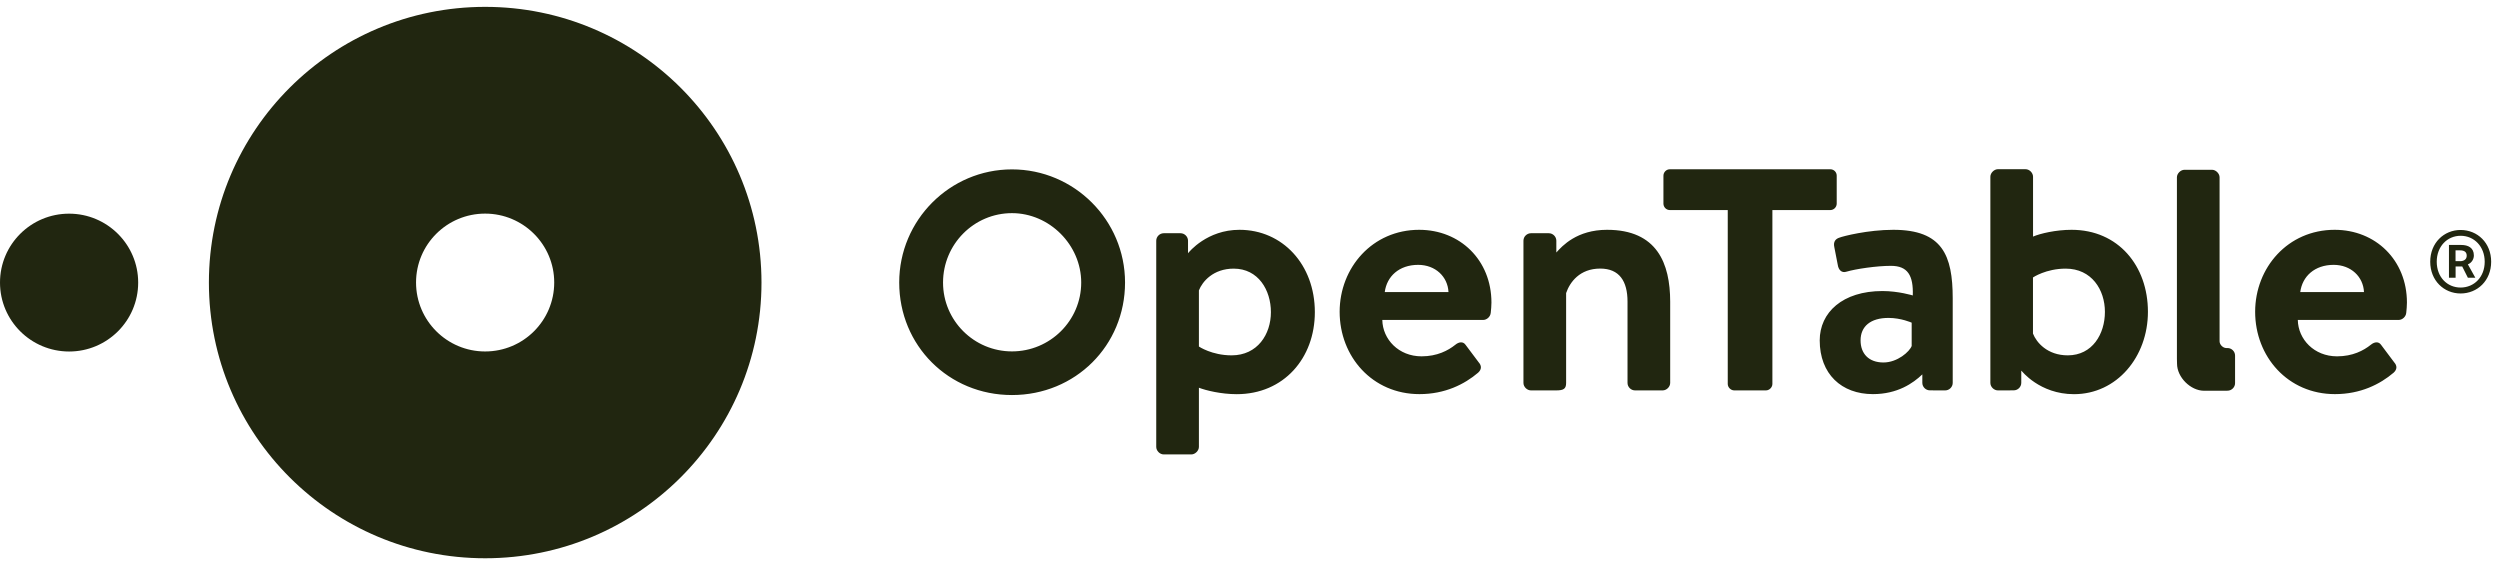 <?xml version="1.0" encoding="UTF-8"?>
<svg xmlns="http://www.w3.org/2000/svg" width="279" height="63" viewBox="0 0 279 63" fill="none">
  <g clip-path="url(#clip0_61_1900)">
    <path d="M54.148 0.766C37.116 0.766 23.313 14.543 23.313 31.534C23.313 48.524 37.116 62.302 54.148 62.302C71.179 62.302 84.982 48.524 84.982 31.534C84.976 14.543 71.173 0.766 54.148 0.766ZM54.141 39.223C49.886 39.223 46.431 35.777 46.431 31.527C46.431 27.278 49.88 23.839 54.141 23.839C58.396 23.839 61.851 27.285 61.851 31.527C61.851 35.783 58.402 39.223 54.141 39.223ZM0 31.534C0 27.285 3.449 23.845 7.71 23.845C11.965 23.845 15.421 27.291 15.421 31.534C15.421 35.783 11.972 39.229 7.71 39.229C3.449 39.223 0 35.783 0 31.534Z" fill="#212610"></path>
    <path d="M158.377 25.646C162.943 25.646 166.445 29.027 166.445 33.769C166.445 34.034 166.406 34.643 166.367 34.909C166.328 35.362 165.912 35.705 165.529 35.705H154.265C154.304 37.869 156.091 39.767 158.643 39.767C160.391 39.767 161.612 39.119 162.411 38.478C162.827 38.135 163.288 38.096 163.554 38.478L165.035 40.453C165.34 40.797 165.379 41.211 164.957 41.593C163.437 42.883 161.268 43.984 158.41 43.984C153.161 43.984 149.504 39.806 149.504 34.792C149.511 29.863 153.168 25.646 158.377 25.646ZM161.651 32.596C161.573 30.886 160.202 29.558 158.267 29.558C156.136 29.558 154.765 30.847 154.538 32.596H161.651ZM204.262 18.89H186.36C185.945 18.89 185.639 19.233 185.639 19.609V22.724C185.639 23.107 185.945 23.444 186.36 23.444H192.817V42.85C192.817 43.232 193.161 43.569 193.538 43.569H197.078C197.461 43.569 197.799 43.226 197.799 42.85V23.444H204.256C204.671 23.444 204.977 23.1 204.977 22.724V19.609C204.983 19.227 204.678 18.89 204.262 18.89ZM231.187 25.646C229.439 25.646 227.685 26.06 226.887 26.404V19.719C226.887 19.304 226.503 18.883 226.049 18.883H222.963C222.547 18.883 222.125 19.298 222.125 19.719V42.734C222.125 43.187 222.541 43.569 222.963 43.569H224.295C224.321 43.569 224.347 43.569 224.373 43.563H224.73C225.191 43.563 225.574 43.181 225.574 42.727V41.432L225.594 41.367C225.594 41.367 227.608 43.99 231.453 43.99C236.247 43.99 239.709 39.812 239.709 34.799C239.709 29.668 236.396 25.646 231.187 25.646ZM230.764 39.657C228.478 39.657 227.263 38.212 226.88 37.228V30.964C226.88 30.964 228.329 29.979 230.531 29.979C233.421 29.979 234.909 32.331 234.909 34.805C234.909 37.279 233.506 39.657 230.764 39.657ZM260.547 25.646C265.113 25.646 268.614 29.027 268.614 33.769C268.614 34.034 268.575 34.643 268.537 34.909C268.498 35.362 268.082 35.705 267.699 35.705H256.435C256.474 37.869 258.26 39.767 260.813 39.767C262.561 39.767 263.782 39.119 264.581 38.478C264.996 38.135 265.458 38.096 265.724 38.478L267.205 40.453C267.51 40.797 267.549 41.211 267.127 41.593C265.607 42.883 263.437 43.984 260.579 43.984C255.331 43.984 251.674 39.806 251.674 34.792C251.68 29.863 255.331 25.646 260.547 25.646ZM263.821 32.596C263.743 30.886 262.372 29.558 260.436 29.558C258.306 29.558 256.935 30.847 256.708 32.596H263.821ZM138.325 25.646C134.707 25.646 132.706 28.107 132.583 28.263V26.864C132.583 26.41 132.2 26.028 131.745 26.028H129.874C129.42 26.028 129.036 26.41 129.036 26.864V49.878C129.036 50.293 129.42 50.714 129.874 50.714H132.96C133.375 50.714 133.798 50.299 133.798 49.878V43.271C134.597 43.576 136.272 43.99 138.02 43.99C143.268 43.99 146.737 39.968 146.737 34.837C146.737 29.519 143.119 25.646 138.325 25.646ZM137.448 39.657C135.24 39.657 133.798 38.672 133.798 38.672V32.408C134.181 31.424 135.396 29.979 137.682 29.979C140.423 29.979 141.833 32.37 141.833 34.837C141.833 37.305 140.339 39.657 137.448 39.657ZM179.345 25.646C175.98 25.646 174.343 27.447 173.687 28.179V26.864C173.687 26.41 173.304 26.028 172.849 26.028H170.855C170.439 26.028 170.017 26.371 170.017 26.864V42.734C170.017 43.187 170.433 43.569 170.855 43.569H173.674C174.512 43.569 174.779 43.381 174.779 42.734V32.706C175.194 31.489 176.299 29.973 178.585 29.973C180.716 29.973 181.631 31.378 181.631 33.658V42.734C181.631 43.187 182.015 43.569 182.469 43.569H185.555C185.971 43.569 186.393 43.187 186.393 42.734V33.658C186.386 29.403 184.938 25.646 179.345 25.646ZM211.297 25.646C208.445 25.646 205.665 26.365 205.282 26.52C204.899 26.637 204.561 26.935 204.71 27.583L205.094 29.558C205.172 30.089 205.509 30.511 206.081 30.316C207.107 30.012 209.433 29.668 211.031 29.668C212.895 29.668 213.544 30.731 213.467 32.972C213.467 32.972 211.869 32.48 210.082 32.48C205.633 32.48 203.08 34.87 203.08 37.986C203.08 41.742 205.516 43.984 209.017 43.984C211.758 43.984 213.506 42.766 214.532 41.781V42.727C214.532 43.181 214.915 43.563 215.37 43.563H215.682C215.714 43.569 215.753 43.569 215.792 43.569H217.085C217.539 43.569 217.923 43.187 217.923 42.734V33.276C217.916 28.496 216.773 25.646 211.297 25.646ZM213.35 38.594C213.122 39.242 211.752 40.453 210.193 40.453C208.556 40.453 207.64 39.469 207.64 37.986C207.64 36.431 208.744 35.479 210.758 35.479C212.167 35.479 213.343 36.01 213.343 36.01V38.594H213.35ZM112.934 18.903C105.996 18.903 100.352 24.564 100.352 31.527C100.352 38.569 105.873 44.087 112.934 44.087C120.014 44.087 125.555 38.569 125.555 31.527C125.555 24.571 119.89 18.903 112.934 18.903ZM112.934 23.787C117.123 23.787 120.663 27.33 120.663 31.534C120.663 35.777 117.195 39.216 112.934 39.216C108.692 39.216 105.243 35.77 105.243 31.534C105.243 27.259 108.692 23.787 112.934 23.787ZM248.588 43.602C249.043 43.602 249.433 43.219 249.433 42.766V39.676C249.433 39.223 249.05 38.841 248.595 38.841H248.459C248.082 38.841 247.705 38.465 247.705 38.089V37.953V19.784C247.705 19.369 247.289 18.948 246.867 18.948H243.782C243.366 18.948 242.944 19.363 242.944 19.784V40.058L242.957 40.59C242.957 42.099 244.47 43.608 245.977 43.608L248.588 43.602ZM271.213 29.209C271.213 27.103 272.746 25.665 274.603 25.665C276.481 25.665 278.014 27.103 278.014 29.209C278.014 31.314 276.481 32.752 274.603 32.752C272.746 32.752 271.213 31.314 271.213 29.209ZM277.293 29.209C277.293 27.518 276.123 26.313 274.61 26.313C273.096 26.313 271.94 27.518 271.94 29.209C271.94 30.919 273.096 32.091 274.61 32.091C276.117 32.084 277.293 30.919 277.293 29.209ZM273.304 27.337H274.675C275.435 27.337 276.084 27.641 276.084 28.509C276.084 28.943 275.812 29.358 275.415 29.5L276.247 30.996H275.415L274.785 29.74H274.045V30.996H273.304V27.337ZM274.513 29.15C275 29.15 275.285 28.93 275.285 28.535C275.285 28.179 275.084 27.939 274.545 27.939H274.038V29.144H274.513V29.15Z" fill="#212610"></path>
  </g>
  <defs>
    <clipPath id="clip0_61_1900">
      <rect width="278.013" height="61.536" fill="white" transform="translate(0 0.766)"></rect>
    </clipPath>
  </defs>
</svg>
